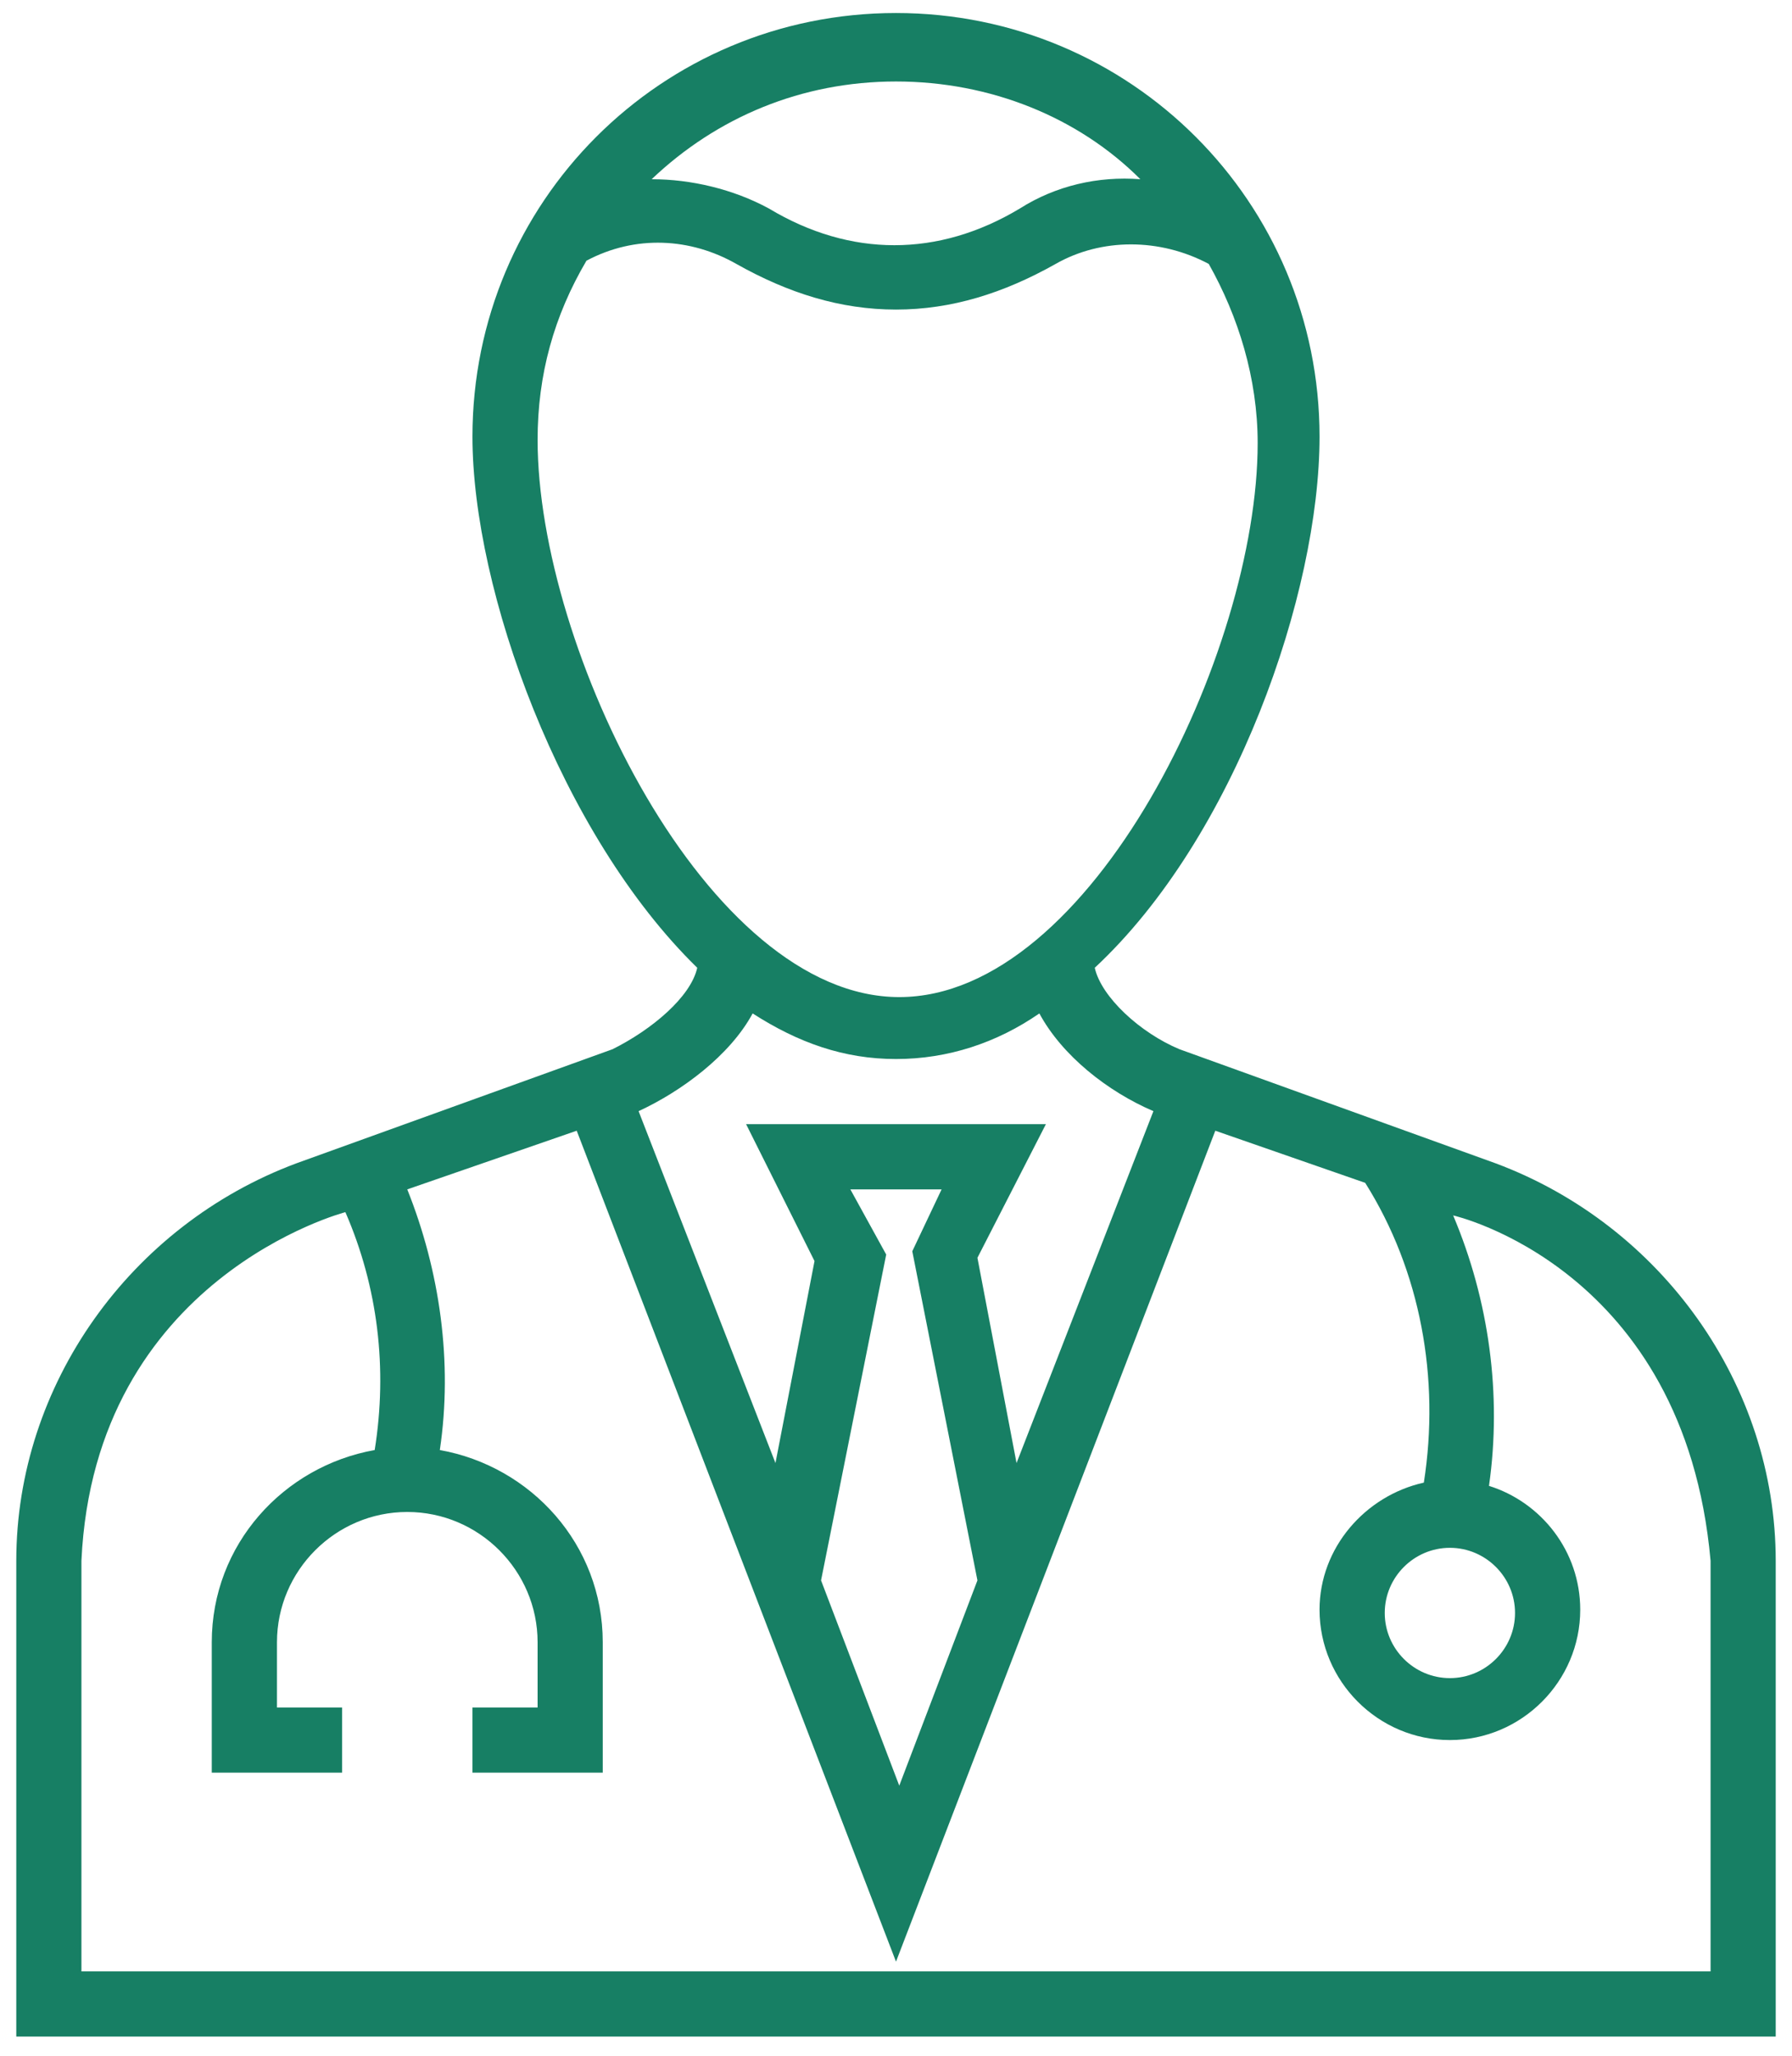 <svg width="34" height="39" viewBox="0 0 34 39" fill="none" xmlns="http://www.w3.org/2000/svg">
<path fill-rule="evenodd" clip-rule="evenodd" d="M28.375 22.069L22.378 19.905C21.636 19.596 20.895 18.916 20.771 18.36C23.429 15.887 25.036 11.251 25.036 8.284C25.036 3.833 21.451 0.247 17 0.247C12.549 0.247 8.964 3.833 8.964 8.284C8.964 11.189 10.633 15.825 13.229 18.36C13.105 18.916 12.364 19.535 11.622 19.905L5.625 22.069C2.473 23.244 0.309 26.273 0.309 29.611V38.636H33.691V29.611C33.691 26.273 31.527 23.244 28.375 22.069ZM27.509 29.364C28.189 29.364 28.745 29.92 28.745 30.6C28.745 31.28 28.189 31.836 27.509 31.836C26.829 31.836 26.273 31.28 26.273 30.6C26.273 29.92 26.829 29.364 27.509 29.364ZM19.349 3.956C20.029 3.524 20.833 3.338 21.636 3.4C20.462 2.225 18.793 1.546 17 1.546C15.207 1.546 13.6 2.225 12.364 3.4C13.105 3.4 13.909 3.586 14.589 3.956C16.134 4.884 17.804 4.884 19.349 3.956ZM10.2 8.345C10.2 7.109 10.509 5.996 11.127 4.946C12.055 4.451 13.105 4.513 13.971 5.007C14.96 5.564 15.949 5.873 17 5.873C18.051 5.873 19.04 5.564 20.029 5.007C20.895 4.513 22.007 4.513 22.934 5.007C23.491 5.996 23.862 7.171 23.862 8.407C23.862 12.364 20.709 18.916 17.062 18.916C13.415 18.916 10.2 12.302 10.2 8.345ZM17 20.091C16.011 20.091 15.145 19.782 14.28 19.226C13.847 20.029 12.92 20.709 12.116 21.08L14.713 27.756L15.454 23.924L14.156 21.327H19.844L18.545 23.862L19.287 27.756L21.884 21.08C21.018 20.709 20.153 20.029 19.72 19.226C18.916 19.782 17.989 20.091 17 20.091ZM16.134 22.564H17.865L17.309 23.738L18.545 29.982L17.062 33.876L15.578 29.982L16.814 23.8L16.134 22.564ZM1.545 37.4H32.455V29.611C31.96 24.047 27.571 23.058 27.571 23.058C28.251 24.666 28.498 26.458 28.251 28.189C29.24 28.498 29.982 29.425 29.982 30.538C29.982 31.898 28.869 33.011 27.509 33.011C26.149 33.011 25.036 31.898 25.036 30.538C25.036 29.364 25.902 28.375 27.015 28.127C27.324 26.149 26.953 24.109 25.902 22.44L23.058 21.451L17 37.215L10.942 21.451L7.727 22.564C8.345 24.109 8.593 25.84 8.345 27.509C10.076 27.818 11.436 29.302 11.436 31.156V33.629H8.964V32.393H10.2V31.156C10.2 29.796 9.087 28.684 7.727 28.684C6.367 28.684 5.255 29.796 5.255 31.156V32.393H6.491V33.629H4.018V31.156C4.018 29.302 5.378 27.818 7.109 27.509C7.356 25.964 7.171 24.418 6.553 22.996C6.553 22.996 1.793 24.233 1.545 29.611V37.4Z" fill="#177F64"/>
</svg>
